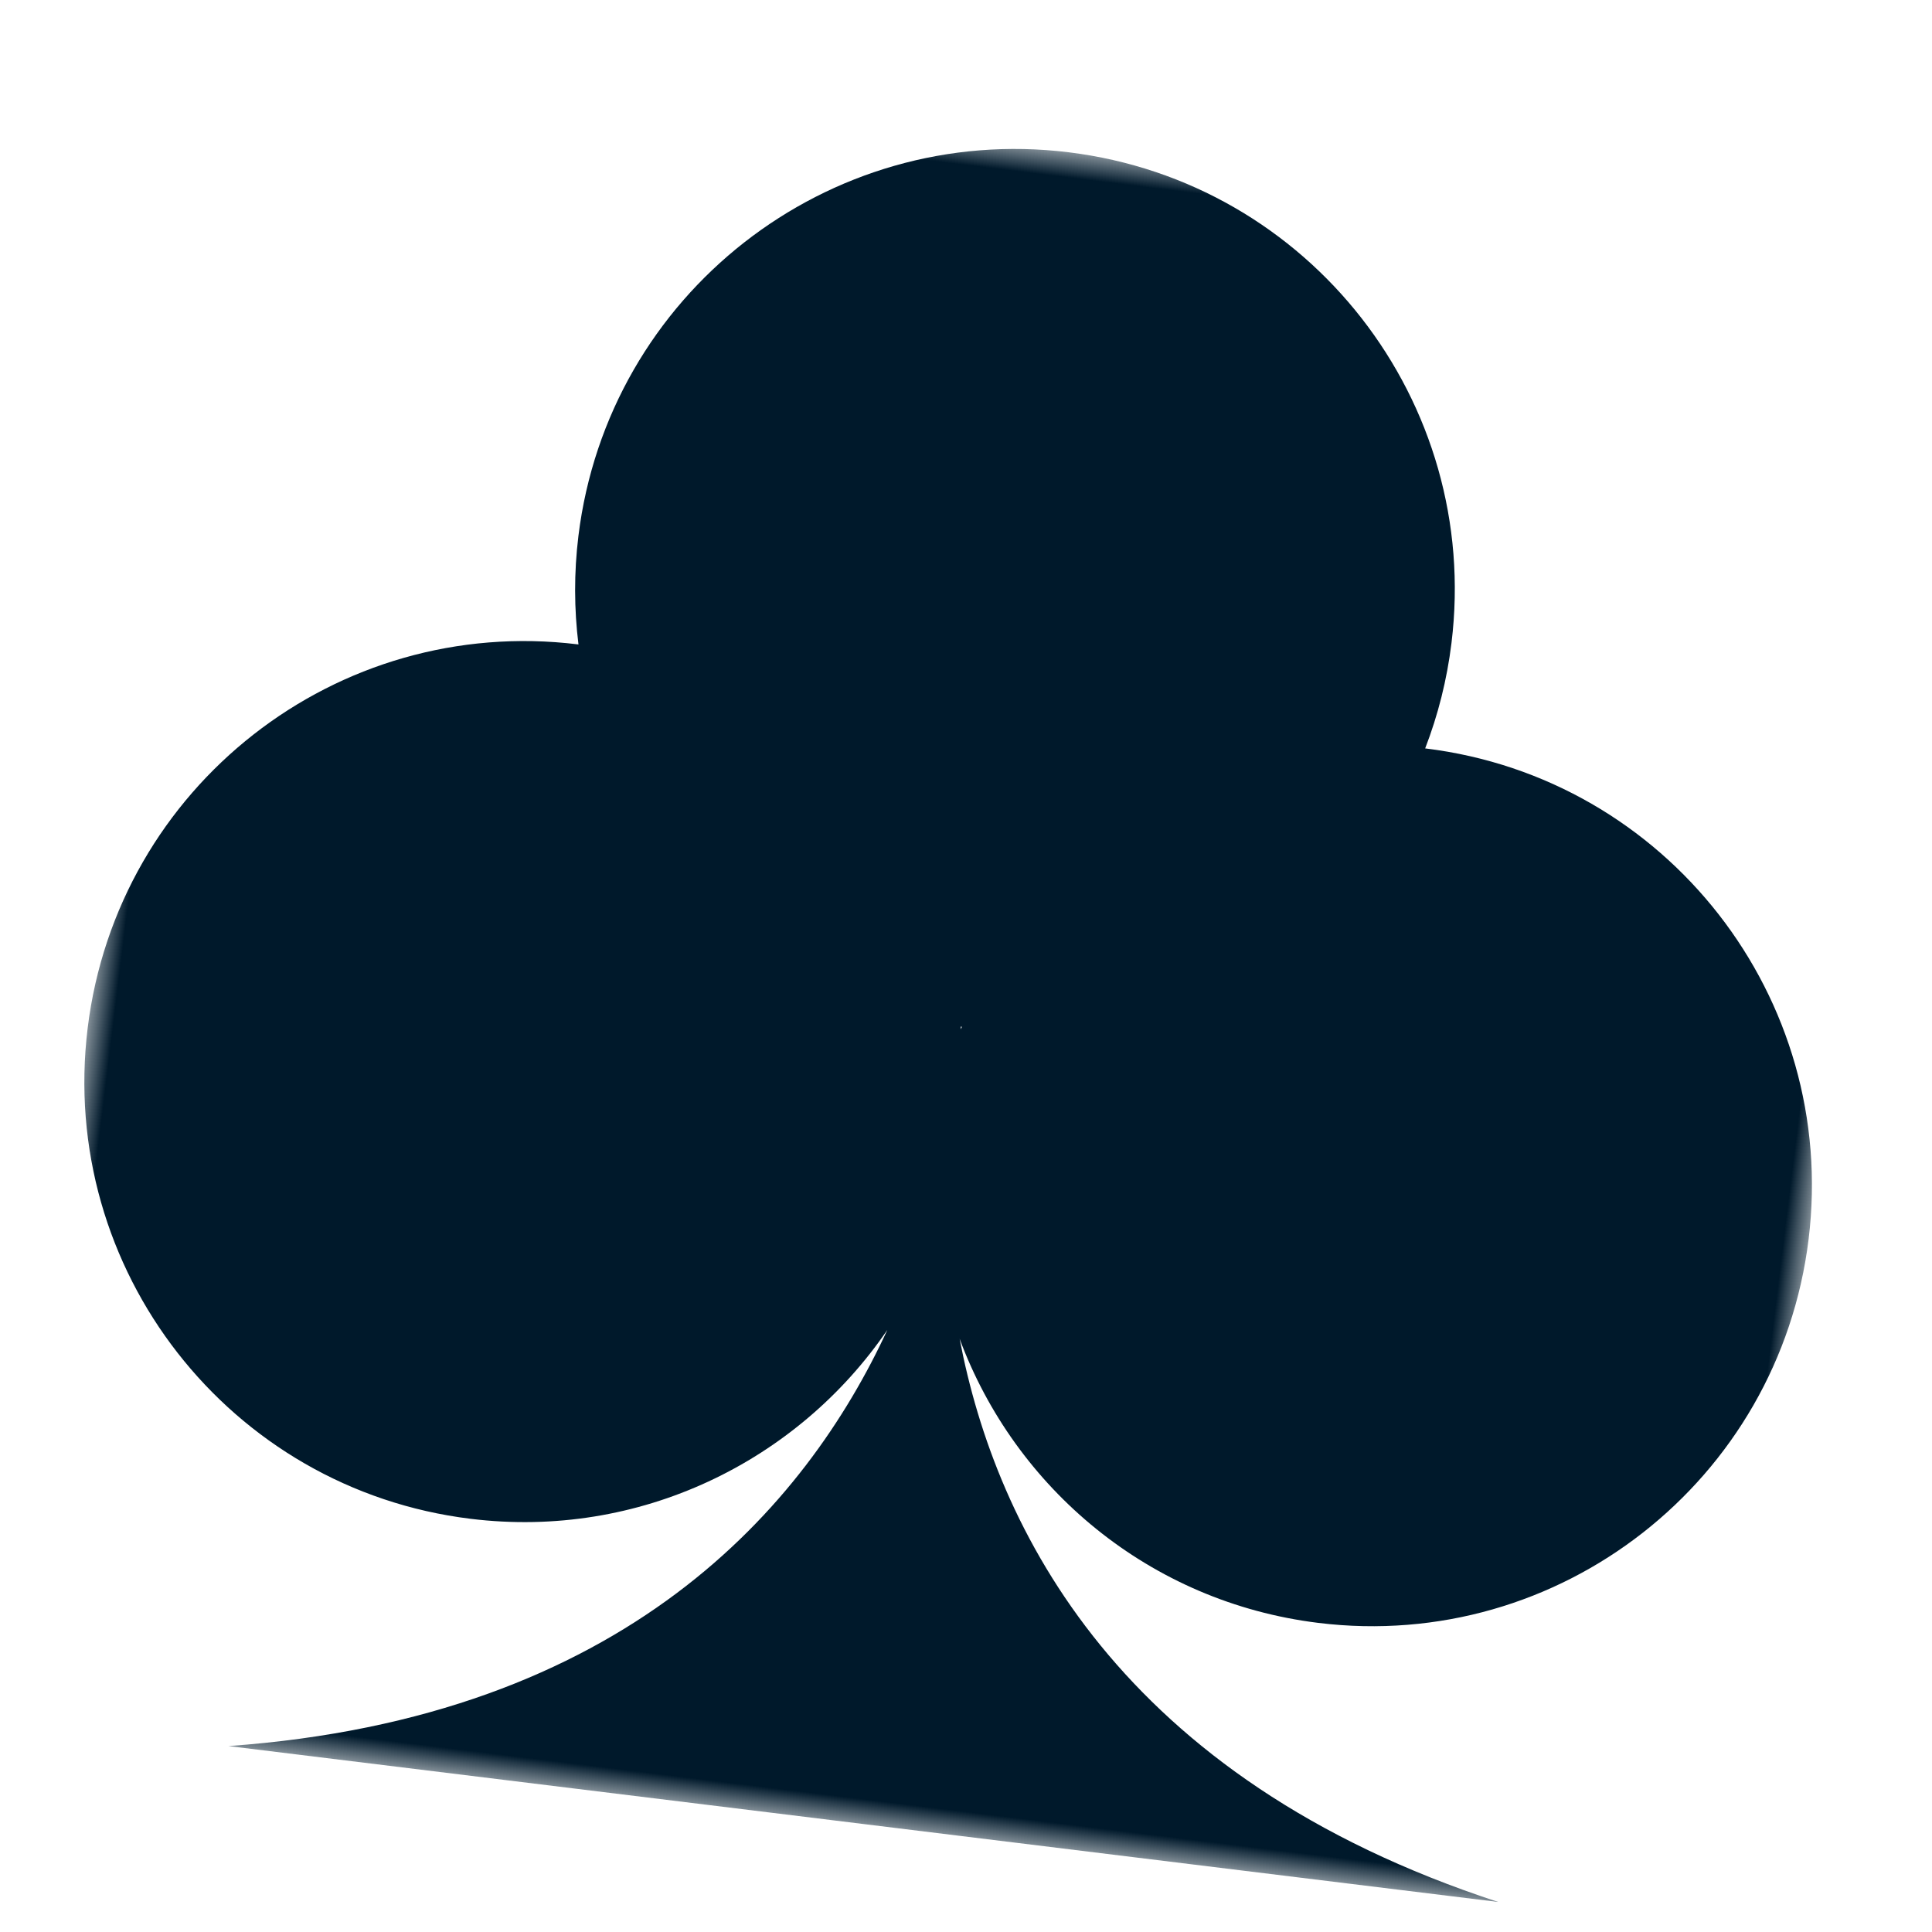 <?xml version="1.0" encoding="UTF-8"?>
<svg width="39px" height="39px" viewBox="0 0 39 39" version="1.1" xmlns="http://www.w3.org/2000/svg" xmlns:xlink="http://www.w3.org/1999/xlink">
    <title>Group 3 Copy 4</title>
    <defs>
        <polygon id="path-1" points="0 0 35 0 35 34 0 34"></polygon>
    </defs>
    <g id="Full-Width-Banner" stroke="none" stroke-width="1" fill="none" fill-rule="evenodd">
        <g id="Full-Width-Banner-Component" transform="translate(-1023, -3071)">
            <g id="Group-3-Copy-4" transform="translate(1042.5, 3090.947) rotate(7) translate(-1042.5, -3090.947) translate(1025, 3073.947)">
                <mask id="mask-2" fill="white">
                    <use xlink:href="#path-1"></use>
                </mask>
                <g id="Clip-2"></g>
                <path d="M17.512,17.784 C17.508,17.801 17.504,17.819 17.5,17.836 C17.496,17.819 17.492,17.801 17.488,17.784 C17.492,17.784 17.496,17.784 17.5,17.784 C17.504,17.784 17.508,17.784 17.512,17.784 M26.122,28.851 C31.025,28.851 35,24.87 35,19.959 C35,15.048 31.025,11.067 26.122,11.067 C26.118,11.067 26.114,11.067 26.11,11.067 C26.285,10.371 26.378,9.643 26.378,8.892 C26.378,3.981 22.403,0 17.5,0 C12.597,0 8.622,3.981 8.622,8.892 C8.622,9.643 8.716,10.371 8.89,11.067 C8.886,11.067 8.882,11.067 8.878,11.067 C3.975,11.067 0,15.048 0,19.959 C0,24.87 3.975,28.851 8.878,28.851 C12.312,28.851 15.289,26.898 16.765,24.041 C15.567,27.771 12.477,32.455 4.588,34 L17.5,34 L30.412,34 C22.523,32.455 19.433,27.771 18.235,24.041 C19.712,26.898 22.688,28.851 26.122,28.851" id="Fill-1" fill="#00192B" mask="url(#mask-2)"></path>
            </g>
        </g>
    </g>
</svg>